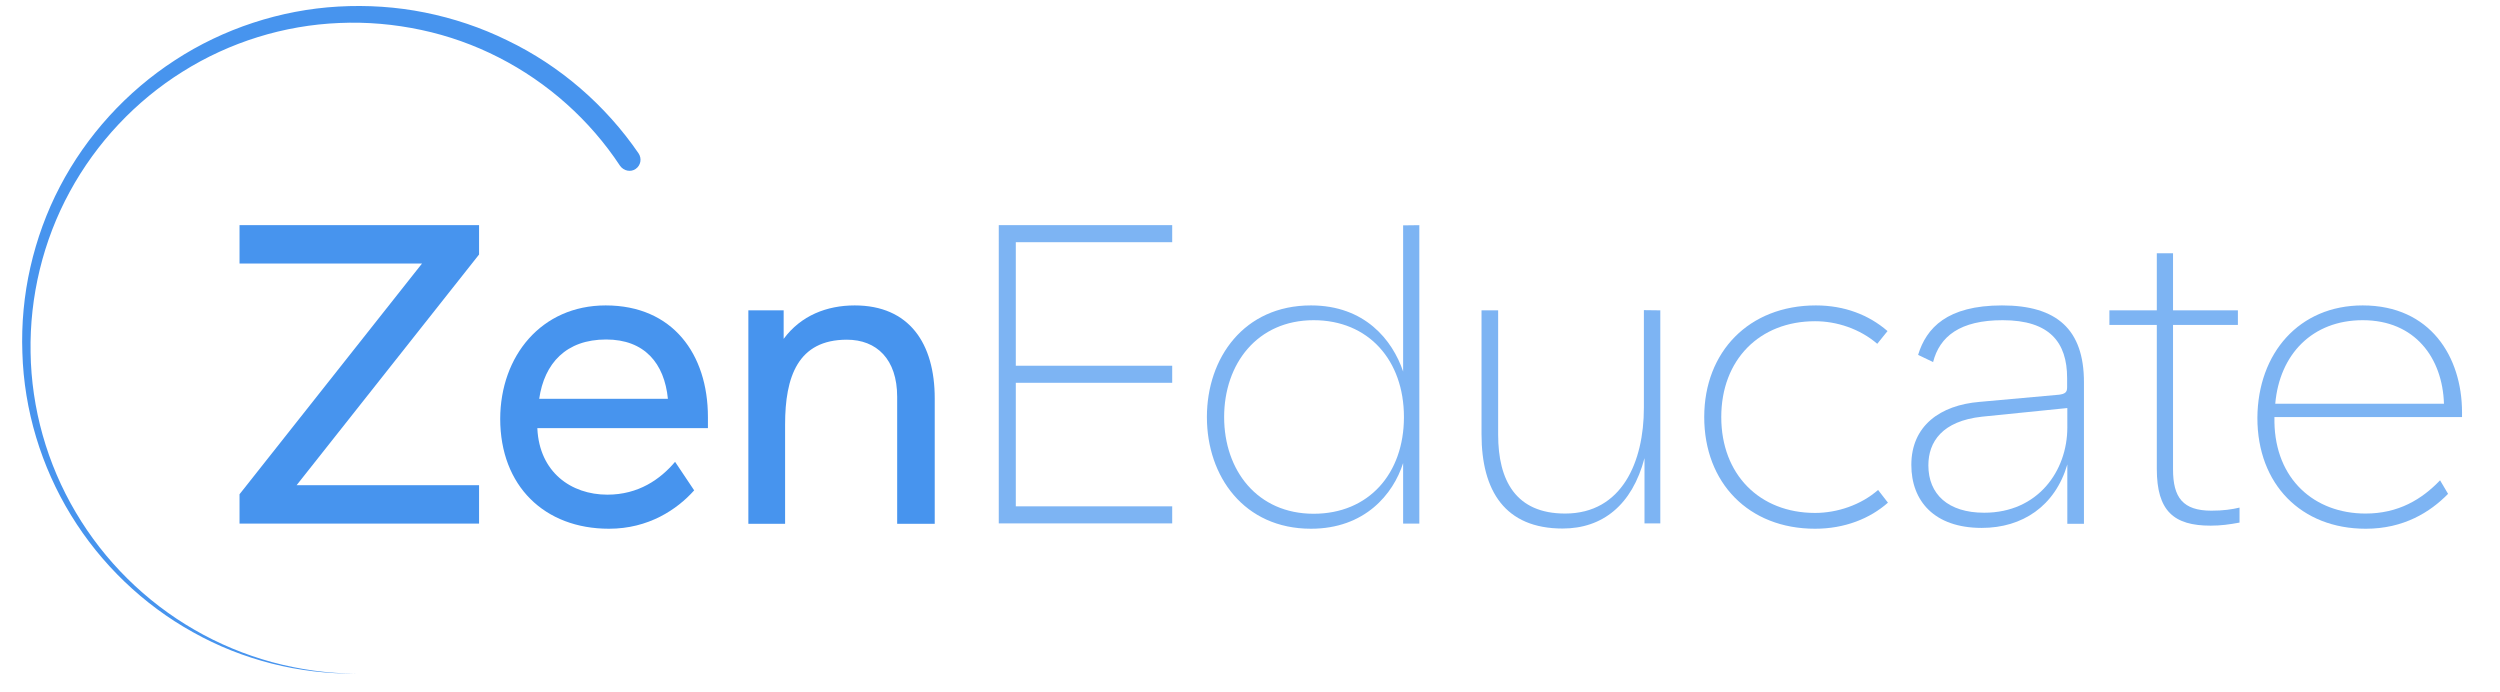 <?xml version="1.0" encoding="utf-8"?>
<!-- Generator: Adobe Illustrator 21.0.0, SVG Export Plug-In . SVG Version: 6.00 Build 0)  -->
<svg version="1.1" id="Layer_1" xmlns="http://www.w3.org/2000/svg" xmlns:xlink="http://www.w3.org/1999/xlink" x="0px" y="0px"
	 viewBox="0 0 1218 337.3" style="enable-background:new 0 0 1218 337.3;" xml:space="preserve">
<style type="text/css">
	.st0{fill:#4794EE;}
	.st1{opacity:0.7;fill:#4794EE;enable-background:new    ;}
</style>
<g>
	<path class="st0" d="M233.4,109.7V124l-88.9,112.4h88.9v18.7H116.7v-14.3l88.9-112.4h-88.9v-18.7H233.4z"/>
	<path class="st0" d="M295.1,148.8c32.6,0,49.8,23.7,49.8,54.4v5.4h-83.1v0.2c1,21.2,16.4,32.2,34.1,32.2c15.2,0,25.8-7.5,33-16
		l9.3,13.9c-8.3,9.3-22.2,18.7-41.5,18.7c-31.4,0-53-20.8-53-53.6C243.8,173.5,263.7,148.8,295.1,148.8z M295.3,165.4
		c-19.5,0-30.1,11.6-32.6,28.9h62.7C323.7,177,314,165.4,295.3,165.4z"/>
	<path class="st0" d="M416.4,148.8c26.6,0,39,18.5,39,45.3v61.1h-18.3v-61.9c0-18.3-10-27.8-24.5-27.8c-23.9,0-30.1,18.1-30.1,41.3
		v48.4h-17.9v-104h17.2v13.9C390.2,153.7,402.9,148.8,416.4,148.8z"/>
	<path class="st1" d="M571.1,109.7v8.3h-76.2v60.2h76.2v8.3h-76.2v60.2h76.2v8.3h-84.5V109.7H571.1z"/>
	<path class="st1" d="M691.5,109.7v145.4h-7.9v-29.5c-4.8,15.2-18.7,32-44.9,32c-32.6,0-50.7-25.5-50.7-54.4s18.1-54.4,50.7-54.4
		c26.2,0,39.7,16.8,44.9,32.2v-71.2L691.5,109.7L691.5,109.7z M596.4,203.2c0,26,16.2,47.1,43.6,47.1c26.8,0,44-19.5,44-47.1
		S666.8,156,640,156C612.6,156,596.4,177.2,596.4,203.2z"/>
	<path class="st1" d="M808.9,151.2V255h-7.7v-31.8c-6,22.8-20.4,34.3-39.9,34.3c-28,0-39.5-18.3-39.5-45.9v-60.4h8.1v60.6
		c0,22.4,8.7,38.4,32.6,38.4c27.8,0,38.4-25.3,38.4-51.5v-47.6L808.9,151.2L808.9,151.2z"/>
	<path class="st1" d="M884.7,148.8c13.9,0,25.8,4.6,34.9,12.5l-5,6.2c-8.5-7.3-19.7-11-30.3-11c-27,0-45.7,18.7-45.7,46.7
		s18.7,46.7,45.7,46.7c10.8,0,22.4-3.9,30.7-11.2l4.8,6.2c-8.7,7.7-21,12.7-35.5,12.7c-32.4,0-54-22.4-54-54.4
		C830.3,171.4,852.1,148.8,884.7,148.8z"/>
	<path class="st1" d="M975.4,148.8c26.8,0,39.9,11.8,39.9,37.4v69h-8.1v-28.9c-6,20.4-22,30.9-41.7,30.9
		c-23.1,0-34.3-13.1-34.3-30.7c0-19.1,14.1-29.1,33.2-30.7l38.8-3.5c2.9-0.4,3.9-1.2,3.9-3.5v-4.6c0-17.4-8.5-28.2-31.4-28.2
		c-20.8,0-30.7,7.9-33.9,20.4l-7.3-3.5C938.5,159.8,948.6,148.8,975.4,148.8z M1007.2,198.8l-41.5,4.2
		c-19.5,2.1-26.2,12.3-26.2,23.7c0,14.1,9.6,23.1,27.2,23.1c26.2,0,40.5-20.4,40.5-41.5V198.8z"/>
	<path class="st1" d="M1077,256.1c-17.9,0-26.2-7.1-26.2-27.6v-70.2h-23.1v-7.1h23.1v-27.8h7.9v27.8h31.6v7.1h-31.6v70.4
		c0,13.7,4.8,20.1,18.7,20.1c5.8,0,9.8-0.6,13.7-1.5v7.3C1086.3,255.5,1082,256.1,1077,256.1z"/>
	<path class="st1" d="M1151.1,148.8c33,0,48.4,25.1,48.4,52.1v2.3h-91.4v2.3c0.4,28,19.5,44.7,44.4,44.7c16,0,27.4-6.9,36.3-16.2
		l3.9,6.6c-8.7,8.9-21.6,17-40.1,17c-31.4,0-52.8-21.6-52.8-54C1100,172,1120.2,148.8,1151.1,148.8z M1151.1,156
		c-24.5,0-40.5,16.6-42.6,40.7h82.2C1190,174.5,1176.7,156,1151.1,156z"/>
</g>
<path class="st0" d="M302.1,80.8C287.4,58.5,266.9,40.2,243,28c-11.9-6.1-24.6-10.6-37.7-13.4c-13.1-2.8-26.6-4-40-3.4
	c-26.9,1.1-53.4,9.3-76.3,23.7C66.1,49.2,47,69.5,34,93.4c-13,23.8-19.6,51.1-19.1,78.3c0.2,13.6,2.2,27.2,5.9,40.3
	s9.1,25.8,16.1,37.6c13.9,23.6,34,43.5,57.8,57.2c11.9,6.9,24.7,12.2,37.9,15.8c13.3,3.6,27,5.5,40.8,5.6c-13.8,0.1-27.6-1.5-41-4.9
	S106.1,314.8,94,308c-24.2-13.4-44.9-33.3-59.4-57c-7.3-11.9-13-24.7-17-38s-6.3-27.2-6.7-41.2c-0.5-13.9,0.8-28,3.9-41.6
	s7.9-26.9,14.4-39.3c13-24.9,32.5-46.3,56.1-61.6c11.8-7.7,24.6-13.8,38-18.2s27.4-7.1,41.5-7.9s28.3,0.1,42.2,2.9
	s27.4,7.3,40.2,13.6c25.6,12.3,47.8,31.5,63.9,55l0,0c1.7,2.5,1.1,5.9-1.4,7.6C307.3,84,303.9,83.3,302.1,80.8
	C302.2,80.8,302.2,80.8,302.1,80.8z"/>
</svg>
